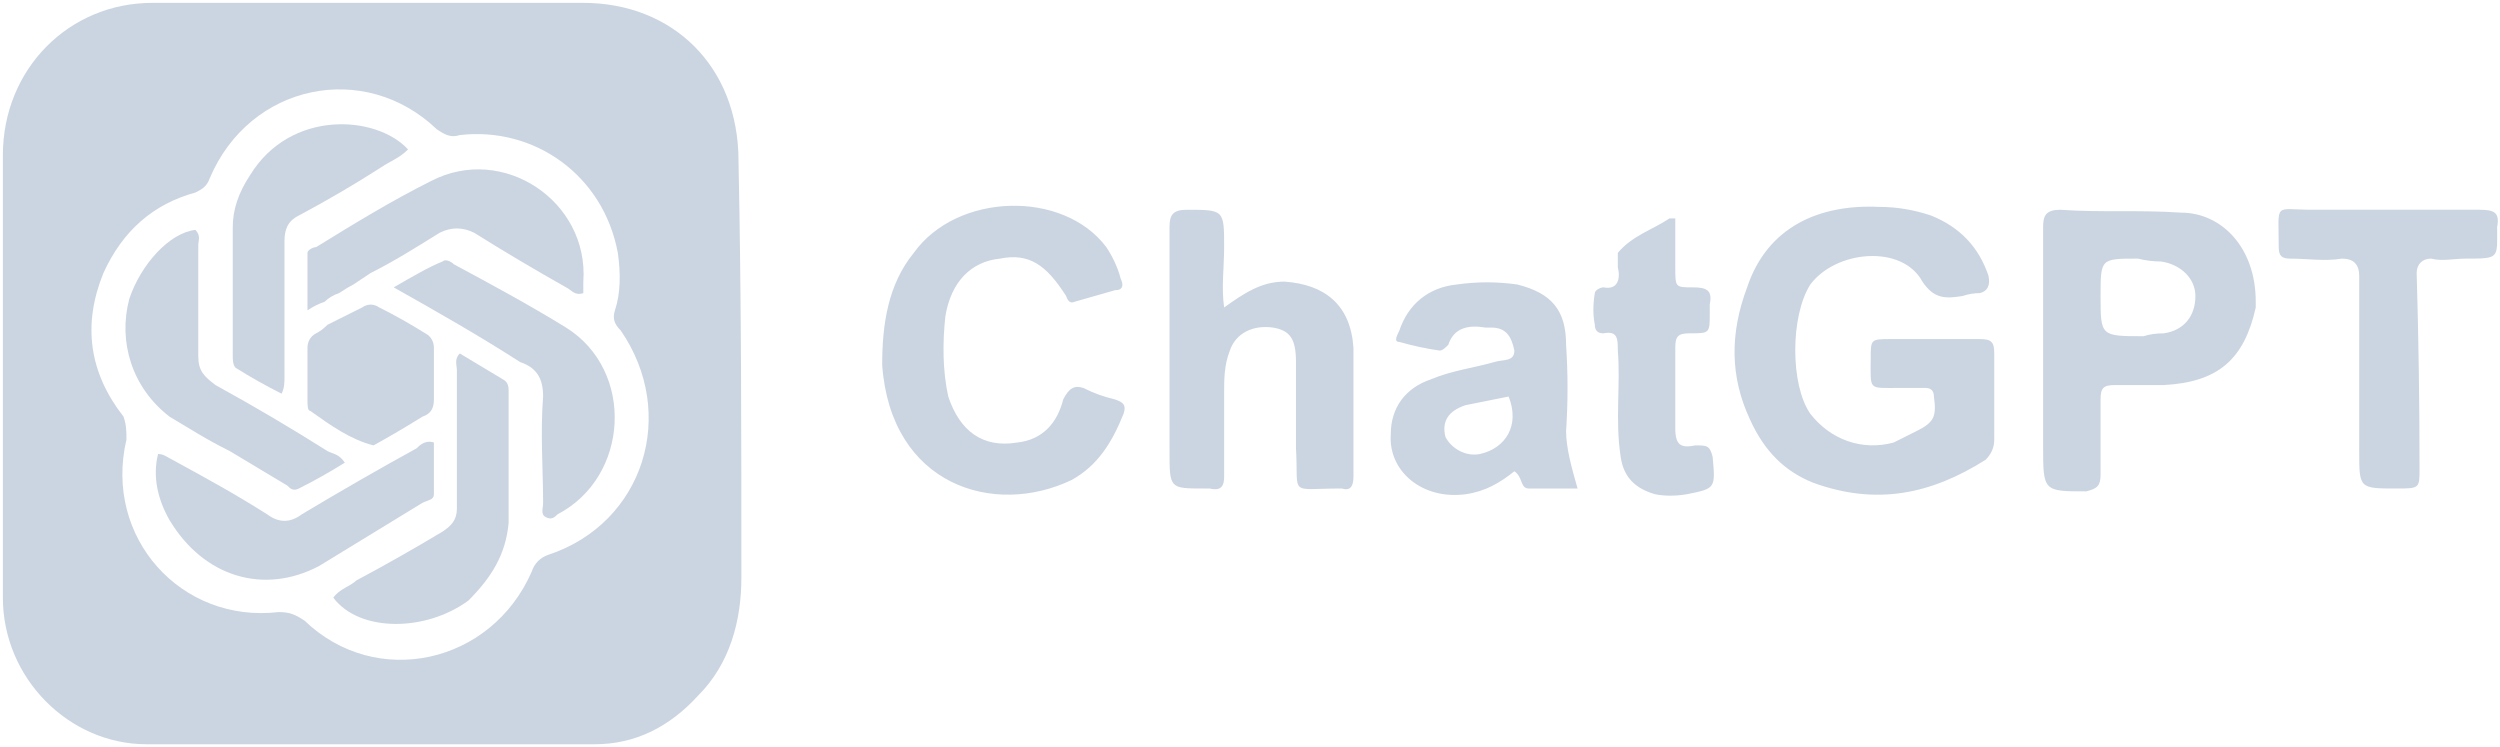 <svg version="1.2" xmlns="http://www.w3.org/2000/svg" viewBox="0 0 87 26" width="87" height="26"><style>.a{fill:#cbd5e1}</style><path class="a" d="m0.1 14.5q0-4.6 0-9.1c0-3 2.3-5.3 5.2-5.3q7.5 0 15 0c3.1 0 5.4 2.2 5.4 5.5 0.1 4.8 0.1 9.6 0.1 14.5 0 1.5-0.4 3-1.5 4.1-1 1.1-2.2 1.7-3.6 1.7q-7.8 0-15.6 0c-2.7 0-5-2.3-5-5.1q0-3.1 0-6.3zm3.5-5q-1.1 2.7 0.7 5c0.1 0.3 0.1 0.5 0.1 0.8-0.8 3.4 1.9 6.4 5.3 6 0.4 0 0.6 0.1 0.9 0.3 2.5 2.4 6.5 1.5 7.9-1.7 0.1-0.3 0.3-0.5 0.6-0.6 3.3-1.1 4.5-4.9 2.5-7.8-0.2-0.2-0.3-0.4-0.2-0.7 0.2-0.6 0.2-1.3 0.1-2-0.5-2.7-2.9-4.4-5.5-4.1-0.3 0.1-0.5 0-0.8-0.2-2.5-2.4-6.5-1.6-7.9 1.7-0.1 0.3-0.3 0.4-0.5 0.5q-2.2 0.6-3.2 2.8zm62.5 4c-1.1 0-1 0.1-1-1 0-0.7 0-0.7 0.7-0.7q1.6 0 3.1 0c0.4 0 0.5 0.1 0.5 0.5q0 1.5 0 3 0 0.4-0.3 0.7c-1.9 1.2-3.8 1.6-6 0.8-1-0.4-1.7-1.1-2.2-2.2-0.7-1.5-0.7-3-0.1-4.6 0.7-2.1 2.5-2.9 4.6-2.8 0.6 0 1.2 0.1 1.8 0.3q1.5 0.6 2 2.1 0.1 0.5-0.3 0.6-0.3 0-0.6 0.1c-0.6 0.1-1 0.1-1.4-0.5-0.7-1.3-3-1.1-3.9 0.1-0.7 1.1-0.7 3.5 0 4.5 0.7 0.9 1.8 1.3 2.9 1q0.4-0.2 0.8-0.4c0.6-0.3 0.7-0.5 0.6-1.2q0-0.3-0.3-0.3-0.4 0-0.9 0zm12.4-2.8c-0.4 1.8-1.3 2.6-3.2 2.7q-0.9 0-1.7 0c-0.4 0-0.5 0.1-0.5 0.5 0 0.9 0 1.7 0 2.6 0 0.4-0.1 0.5-0.5 0.6-1.5 0-1.5 0-1.5-1.6q0-3.8 0-7.6c0-0.4 0.1-0.6 0.6-0.6 1.4 0.1 2.8 0 4.2 0.1 1.4 0 2.6 1.2 2.6 3.1q0 0.1 0 0.2zm-3.9 1q0.3-0.1 0.7-0.1c0.7-0.1 1.1-0.6 1.1-1.3 0-0.6-0.5-1.1-1.2-1.2q-0.4 0-0.8-0.1c-1.3 0-1.3 0-1.3 1.3 0 1.4 0 1.4 1.5 1.4zm-37.3 5c-2.7 1.3-6.3 0.2-6.6-4 0-1.4 0.2-2.8 1.1-3.9 1.5-2.1 5.2-2.2 6.7-0.2 0.2 0.3 0.4 0.7 0.5 1.1 0.1 0.2 0.1 0.4-0.2 0.4q-0.7 0.2-1.4 0.4-0.2 0.1-0.3-0.2c-0.7-1.1-1.3-1.5-2.3-1.3-1 0.1-1.7 0.8-1.9 2-0.1 0.9-0.1 1.9 0.1 2.8 0.4 1.2 1.2 1.8 2.4 1.6 0.9-0.1 1.4-0.7 1.6-1.5 0.2-0.4 0.4-0.5 0.7-0.4 0.4 0.2 0.7 0.3 1.1 0.4 0.3 0.1 0.4 0.2 0.3 0.5-0.4 1-0.9 1.8-1.8 2.3zm3.4-1q0-3.9 0-7.8c0-0.4 0.1-0.6 0.6-0.6 1.3 0 1.3 0 1.3 1.3 0 0.7-0.1 1.4 0 2.1 0.7-0.5 1.3-0.9 2.1-0.9 1.4 0.1 2.3 0.8 2.4 2.3 0 1.5 0 3 0 4.5 0 0.3-0.1 0.5-0.4 0.4-1.9 0-1.5 0.3-1.6-1.4 0-1 0-2 0-3 0-0.8-0.2-1.1-0.8-1.2-0.7-0.1-1.3 0.2-1.5 0.8-0.2 0.5-0.2 1-0.2 1.5q0 1.4 0 2.9c0 0.3-0.1 0.5-0.5 0.4q-0.1 0-0.2 0c-1.2 0-1.2 0-1.2-1.3zm11-4.3c-0.6-0.1-1.1 0-1.3 0.6-0.1 0.1-0.2 0.2-0.3 0.2q-0.7-0.1-1.4-0.3c-0.2 0-0.1-0.2 0-0.4 0.3-0.9 1-1.5 2-1.6 0.7-0.1 1.4-0.1 2.1 0 1.2 0.3 1.7 0.9 1.7 2.1q0.1 1.5 0 3c0 0.6 0.2 1.3 0.4 2-0.6 0-1.1 0-1.7 0-0.3 0-0.2-0.4-0.5-0.6-0.5 0.4-1 0.7-1.7 0.8-1.5 0.2-2.7-0.8-2.6-2.1 0-0.9 0.5-1.6 1.4-1.9 0.7-0.3 1.5-0.4 2.2-0.6 0.3-0.1 0.7 0 0.7-0.4-0.1-0.5-0.3-0.8-0.8-0.8q0 0-0.2 0zm0.8 2.4c-0.5 0.1-1 0.2-1.5 0.3q-0.9 0.3-0.7 1.1c0.2 0.4 0.7 0.7 1.2 0.6 0.9-0.2 1.4-1 1-2zm29.6 1c0-1.8 0-3.5 0-5.2 0-0.4-0.2-0.6-0.6-0.6-0.6 0.1-1.2 0-1.8 0-0.3 0-0.4-0.1-0.4-0.4 0-1.6-0.2-1.3 1.2-1.3 2 0 3.9 0 5.8 0 0.5 0 0.7 0.1 0.6 0.6 0 1.1 0.1 1.1-1.1 1.1-0.4 0-0.8 0.1-1.2 0-0.3 0-0.5 0.2-0.5 0.5q0.1 3.4 0.1 6.8c0 0.7 0 0.7-0.8 0.7-1.3 0-1.3 0-1.3-1.3zm-25.8-6c0.5-0.6 1.2-0.8 1.8-1.2h0.2q0 0.9 0 1.7c0 0.7 0 0.7 0.6 0.7 0.5 0 0.7 0.1 0.6 0.6q0 0.1 0 0.3c0 0.7 0 0.7-0.7 0.7-0.4 0-0.5 0.1-0.5 0.5 0 1 0 1.9 0 2.8 0 0.6 0.2 0.7 0.7 0.6 0.4 0 0.5 0 0.6 0.4 0.1 1.1 0.1 1.1-0.9 1.3q-0.6 0.1-1.1 0c-0.7-0.2-1.1-0.6-1.2-1.3-0.2-1.3 0-2.5-0.1-3.7 0-0.4 0-0.7-0.5-0.6-0.2 0-0.3-0.1-0.3-0.3q-0.1-0.5 0-1.1c0-0.1 0.2-0.2 0.3-0.2 0.5 0.1 0.6-0.3 0.5-0.7q0-0.2 0-0.5z"/><path class="a" d="m18.1 12.6c-1.4-0.9-2.8-1.7-4.4-2.6 0.7-0.4 1.2-0.7 1.7-0.9 0.1-0.1 0.3 0 0.4 0.1 1.3 0.7 2.6 1.4 3.9 2.2 2.4 1.5 2.2 5.2-0.3 6.5-0.1 0.1-0.2 0.2-0.4 0.1-0.2-0.1-0.1-0.3-0.1-0.5 0-1.2-0.1-2.4 0-3.7 0-0.6-0.2-1-0.8-1.2zm-12.2 5.5c-0.4-0.7-0.6-1.5-0.4-2.3 0.2 0 0.3 0.1 0.5 0.2 1.1 0.6 2.2 1.2 3.3 1.9 0.4 0.3 0.8 0.3 1.2 0q2-1.2 4-2.3c0.1-0.1 0.3-0.3 0.6-0.2q0 0.9 0 1.8c0 0.2-0.2 0.2-0.4 0.3q-1.8 1.1-3.6 2.2c-1.9 1-4 0.4-5.2-1.6z"/><path class="a" d="m5.9 14.5c-1.3-1-1.8-2.6-1.4-4.1 0.4-1.2 1.4-2.3 2.3-2.4 0.2 0.2 0.1 0.4 0.1 0.5q0 2 0 3.9c0 0.5 0.2 0.7 0.6 1q2 1.1 3.9 2.3c0.2 0.1 0.4 0.1 0.6 0.4q-0.8 0.5-1.6 0.9c-0.2 0.1-0.3 0-0.4-0.1q-0.5-0.3-1-0.6-0.5-0.3-1-0.6-0.6-0.3-1.1-0.6-0.5-0.3-1-0.6zm7-5q-0.3 0.2-0.6 0.4-0.2 0.1-0.5 0.3-0.3 0.1-0.5 0.3-0.3 0.1-0.6 0.3c0-0.7 0-1.3 0-2 0-0.1 0.2-0.2 0.3-0.2 1.3-0.8 2.6-1.6 4-2.3 2.5-1.3 5.5 0.7 5.3 3.5 0 0.2 0 0.3 0 0.4-0.3 0.1-0.4-0.1-0.6-0.2q-1.6-0.9-3.2-1.9c-0.4-0.2-0.8-0.2-1.2 0-0.8 0.5-1.6 1-2.4 1.4zm3.4 11.4c-1.5 1.1-3.8 1.1-4.7-0.1 0.2-0.3 0.6-0.4 0.8-0.6q1.5-0.8 3-1.7c0.3-0.2 0.5-0.4 0.5-0.8q0-2.4 0-4.8c0-0.2-0.1-0.4 0.1-0.6 0.5 0.3 1 0.6 1.5 0.9 0.2 0.1 0.2 0.3 0.2 0.4 0 1.6 0 3.1 0 4.6-0.1 1.1-0.6 1.9-1.4 2.7z"/><path class="a" d="m8.7 6.1c1.4-2.3 4.4-2.1 5.5-0.9-0.3 0.3-0.6 0.4-0.9 0.6q-1.4 0.9-2.9 1.7c-0.4 0.2-0.5 0.5-0.5 0.9q0 2.4 0 4.7c0 0.2 0 0.4-0.1 0.6q-0.8-0.4-1.6-0.9c-0.1-0.1-0.1-0.3-0.1-0.4q0-2.2 0-4.5c0-0.6 0.2-1.2 0.6-1.8z"/><path class="a" d="m13 15.5c-0.8-0.2-1.5-0.7-2.2-1.2-0.1 0-0.1-0.2-0.1-0.4q0-0.9 0-1.8c0-0.2 0.1-0.4 0.3-0.5q0.2-0.1 0.4-0.3 0.2-0.1 0.4-0.2 0.2-0.1 0.4-0.2 0.2-0.1 0.4-0.2 0.3-0.2 0.6 0 0.8 0.4 1.6 0.9c0.2 0.1 0.3 0.3 0.3 0.5q0 0.9 0 1.8c0 0.3-0.1 0.5-0.4 0.6q-0.8 0.5-1.7 1z"/></svg>